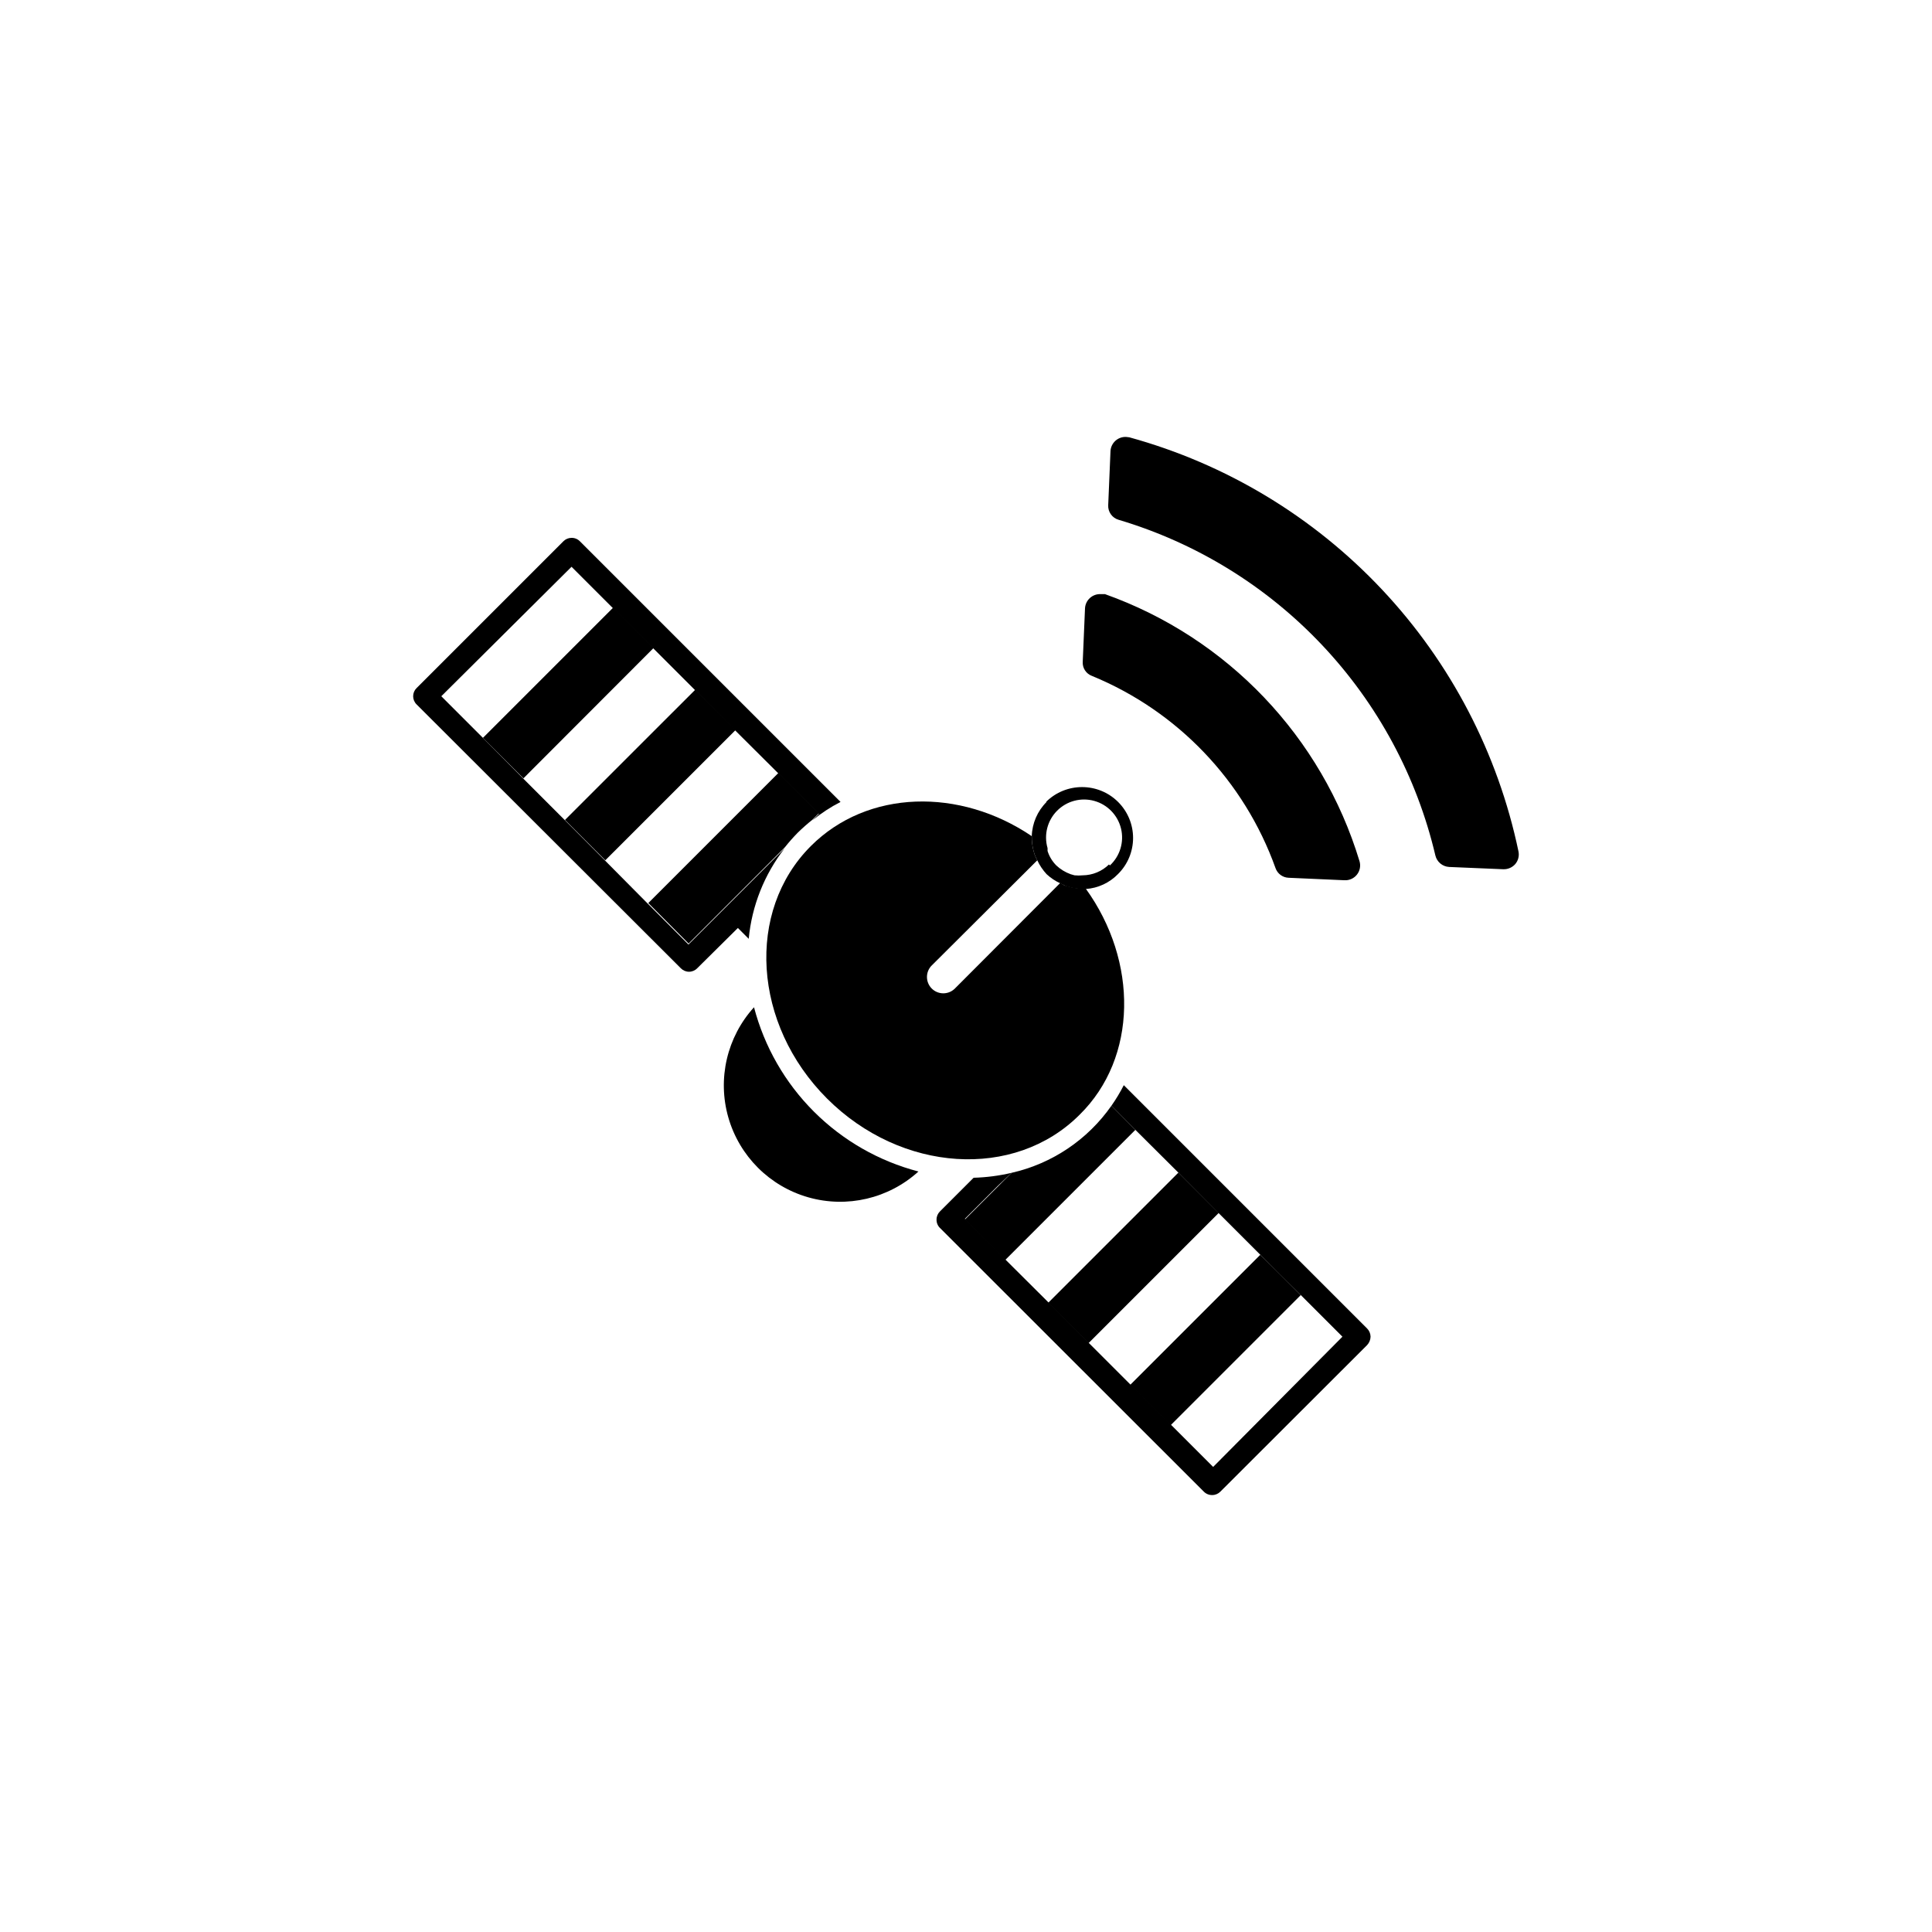 <?xml version="1.0" encoding="UTF-8"?>
<!-- Uploaded to: SVG Repo, www.svgrepo.com, Generator: SVG Repo Mixer Tools -->
<svg fill="#000000" width="800px" height="800px" version="1.1" viewBox="144 144 512 512" xmlns="http://www.w3.org/2000/svg">
 <g>
  <path d="m436.83 301.45h-1.16c-2.18-0.086-4.023 1.602-4.133 3.777l-0.602 14.16c-0.105 1.637 0.879 3.152 2.418 3.727 22.703 9.32 40.391 27.832 48.668 50.934 0.516 1.492 1.898 2.512 3.477 2.57l14.812 0.656c1.273 0.066 2.504-0.488 3.293-1.488 0.793-1.004 1.047-2.324 0.684-3.551-9.977-32.961-35.012-59.23-67.457-70.785z"/>
  <path d="m442.42 259.79c-2.18-0.086-4.019 1.598-4.129 3.777l-0.605 14.309c-0.094 1.781 1.055 3.391 2.769 3.879 20.586 6.129 39.188 17.582 53.926 33.207 14.738 15.621 25.094 34.859 30.012 55.766 0.414 1.695 1.887 2.918 3.625 3.023l14.359 0.605c1.207 0.043 2.375-0.453 3.176-1.359 0.793-0.934 1.109-2.18 0.855-3.379-5.441-26-17.945-50-36.141-69.359-18.195-19.359-41.375-33.328-66.988-40.367z"/>
  <path d="m366.75 356.52-69.07-69.07c-0.582-0.598-1.387-0.926-2.219-0.91-0.812 0-1.594 0.328-2.164 0.91l-38.895 38.891c-0.586 0.57-0.914 1.352-0.914 2.168 0 0.816 0.328 1.598 0.914 2.168l70.027 69.926c0.57 0.586 1.352 0.918 2.168 0.918s1.598-0.332 2.168-0.918l10.781-10.68 2.871 2.871c0.824-8.734 4.129-17.055 9.52-23.98l-25.492 25.492-10.68-10.73-11.488-11.586-10.68-10.73-11.035-11.035-10.578-10.68-11.035-11.035 34.512-34.309 11.035 11.035 10.73 10.68 11.035 11.035 10.68 10.73 11.387 11.336 10.68 10.68-1.715 1.715v-0.004c2.305-1.891 4.805-3.531 7.457-4.887z"/>
  <path d="m412.09 454.81c-3.305 0.777-6.684 1.215-10.074 1.309l-8.918 8.918c-0.582 0.57-0.91 1.352-0.906 2.168-0.02 0.832 0.309 1.633 0.906 2.215l69.926 69.879c0.586 0.594 1.387 0.922 2.219 0.906 0.816 0.004 1.594-0.324 2.168-0.906l38.895-38.844h-0.004c0.566-0.602 0.887-1.391 0.91-2.215-0.012-0.812-0.336-1.59-0.91-2.168l-64.484-64.488c-0.965 1.891-2.059 3.707-3.277 5.441l6.348 6.398 11.387 11.336 10.68 10.73 16.375 16.375 5.391 5.34 11.035 11.035-34.262 34.512-11.035-11.035-10.98-10.883-11.035-11.035-10.68-10.73-11.387-11.336-10.68-10.73 8.715-8.715z"/>
  <path d="m421.77 489.27 34.52-34.52 10.688 10.688-34.52 34.52z"/>
  <path d="m443.48 511.04 10.73 10.68 34.512-34.512-5.34-5.34-5.391-5.34z"/>
  <path d="m412.09 454.81-12.395 12.395 10.68 10.73 34.512-34.512-6.348-6.398c-6.301 9.012-15.73 15.352-26.449 17.785z"/>
  <path d="m293.72 361.3 34.527-34.516 10.688 10.688-34.527 34.516z"/>
  <path d="m282.71 350.27 34.512-34.562-10.73-10.68-34.512 34.512z"/>
  <path d="m326.49 394.05 25.492-25.492c1.074-1.355 2.215-2.648 3.426-3.883 1.234-1.207 2.527-2.352 3.879-3.426l1.715-1.715-10.68-10.73-34.512 34.512z"/>
  <path d="m343.82 410.93c-7.164 7.898-9.742 18.938-6.809 29.191 2.93 10.254 10.949 18.266 21.207 21.184 10.254 2.918 21.293 0.328 29.18-6.844-10.473-2.734-20.031-8.207-27.691-15.855-7.66-7.652-13.141-17.203-15.887-27.676z"/>
  <path d="m418.89 371.99c-0.266-0.492-0.5-0.996-0.703-1.512l-0.301-1.059h-0.004c-0.324-1.25-0.477-2.539-0.453-3.828-19.043-12.898-43.527-12.395-58.543 2.621-17.281 17.281-15.367 47.258 4.281 66.906 19.648 19.648 49.676 21.613 66.957 4.281 15.367-15.113 15.516-40.656 1.613-59.902h-0.805v-0.004c-1-0.02-1.996-0.137-2.973-0.352l-1.41-0.402c-0.555 0-1.008-0.504-1.562-0.754l-28.062 28.113v-0.004c-1.703 1.57-4.344 1.523-5.988-0.109s-1.715-4.269-0.16-5.984z"/>
  <path d="m421.36 356.52c-2.422 2.41-3.828 5.656-3.93 9.07-0.023 1.289 0.129 2.578 0.453 3.828l0.301 1.059h0.004c0.203 0.516 0.438 1.02 0.703 1.512 0.629 1.344 1.461 2.586 2.469 3.676 1.07 1 2.297 1.816 3.629 2.418 0.555 0.25 1.008 0.555 1.562 0.754l1.41 0.402v0.004c0.977 0.215 1.973 0.332 2.973 0.352h0.805c3.25-0.219 6.301-1.637 8.566-3.981 2.543-2.523 3.973-5.961 3.973-9.547 0-3.586-1.43-7.019-3.973-9.547-5.285-5.246-13.812-5.246-19.098 0zm16.523 16.574h0.004c-1.863 1.82-4.352 2.848-6.953 2.875-0.723 0.07-1.449 0.07-2.168 0l-1.059-0.301v-0.004c-1.402-0.508-2.691-1.293-3.777-2.316-1.066-1.074-1.863-2.387-2.316-3.828v-0.758c-1.02-3.508-0.059-7.293 2.508-9.891 2.57-2.598 6.344-3.602 9.863-2.625 3.519 0.977 6.234 3.781 7.098 7.332 0.859 3.547-0.266 7.285-2.945 9.77z"/>
 </g>
</svg>